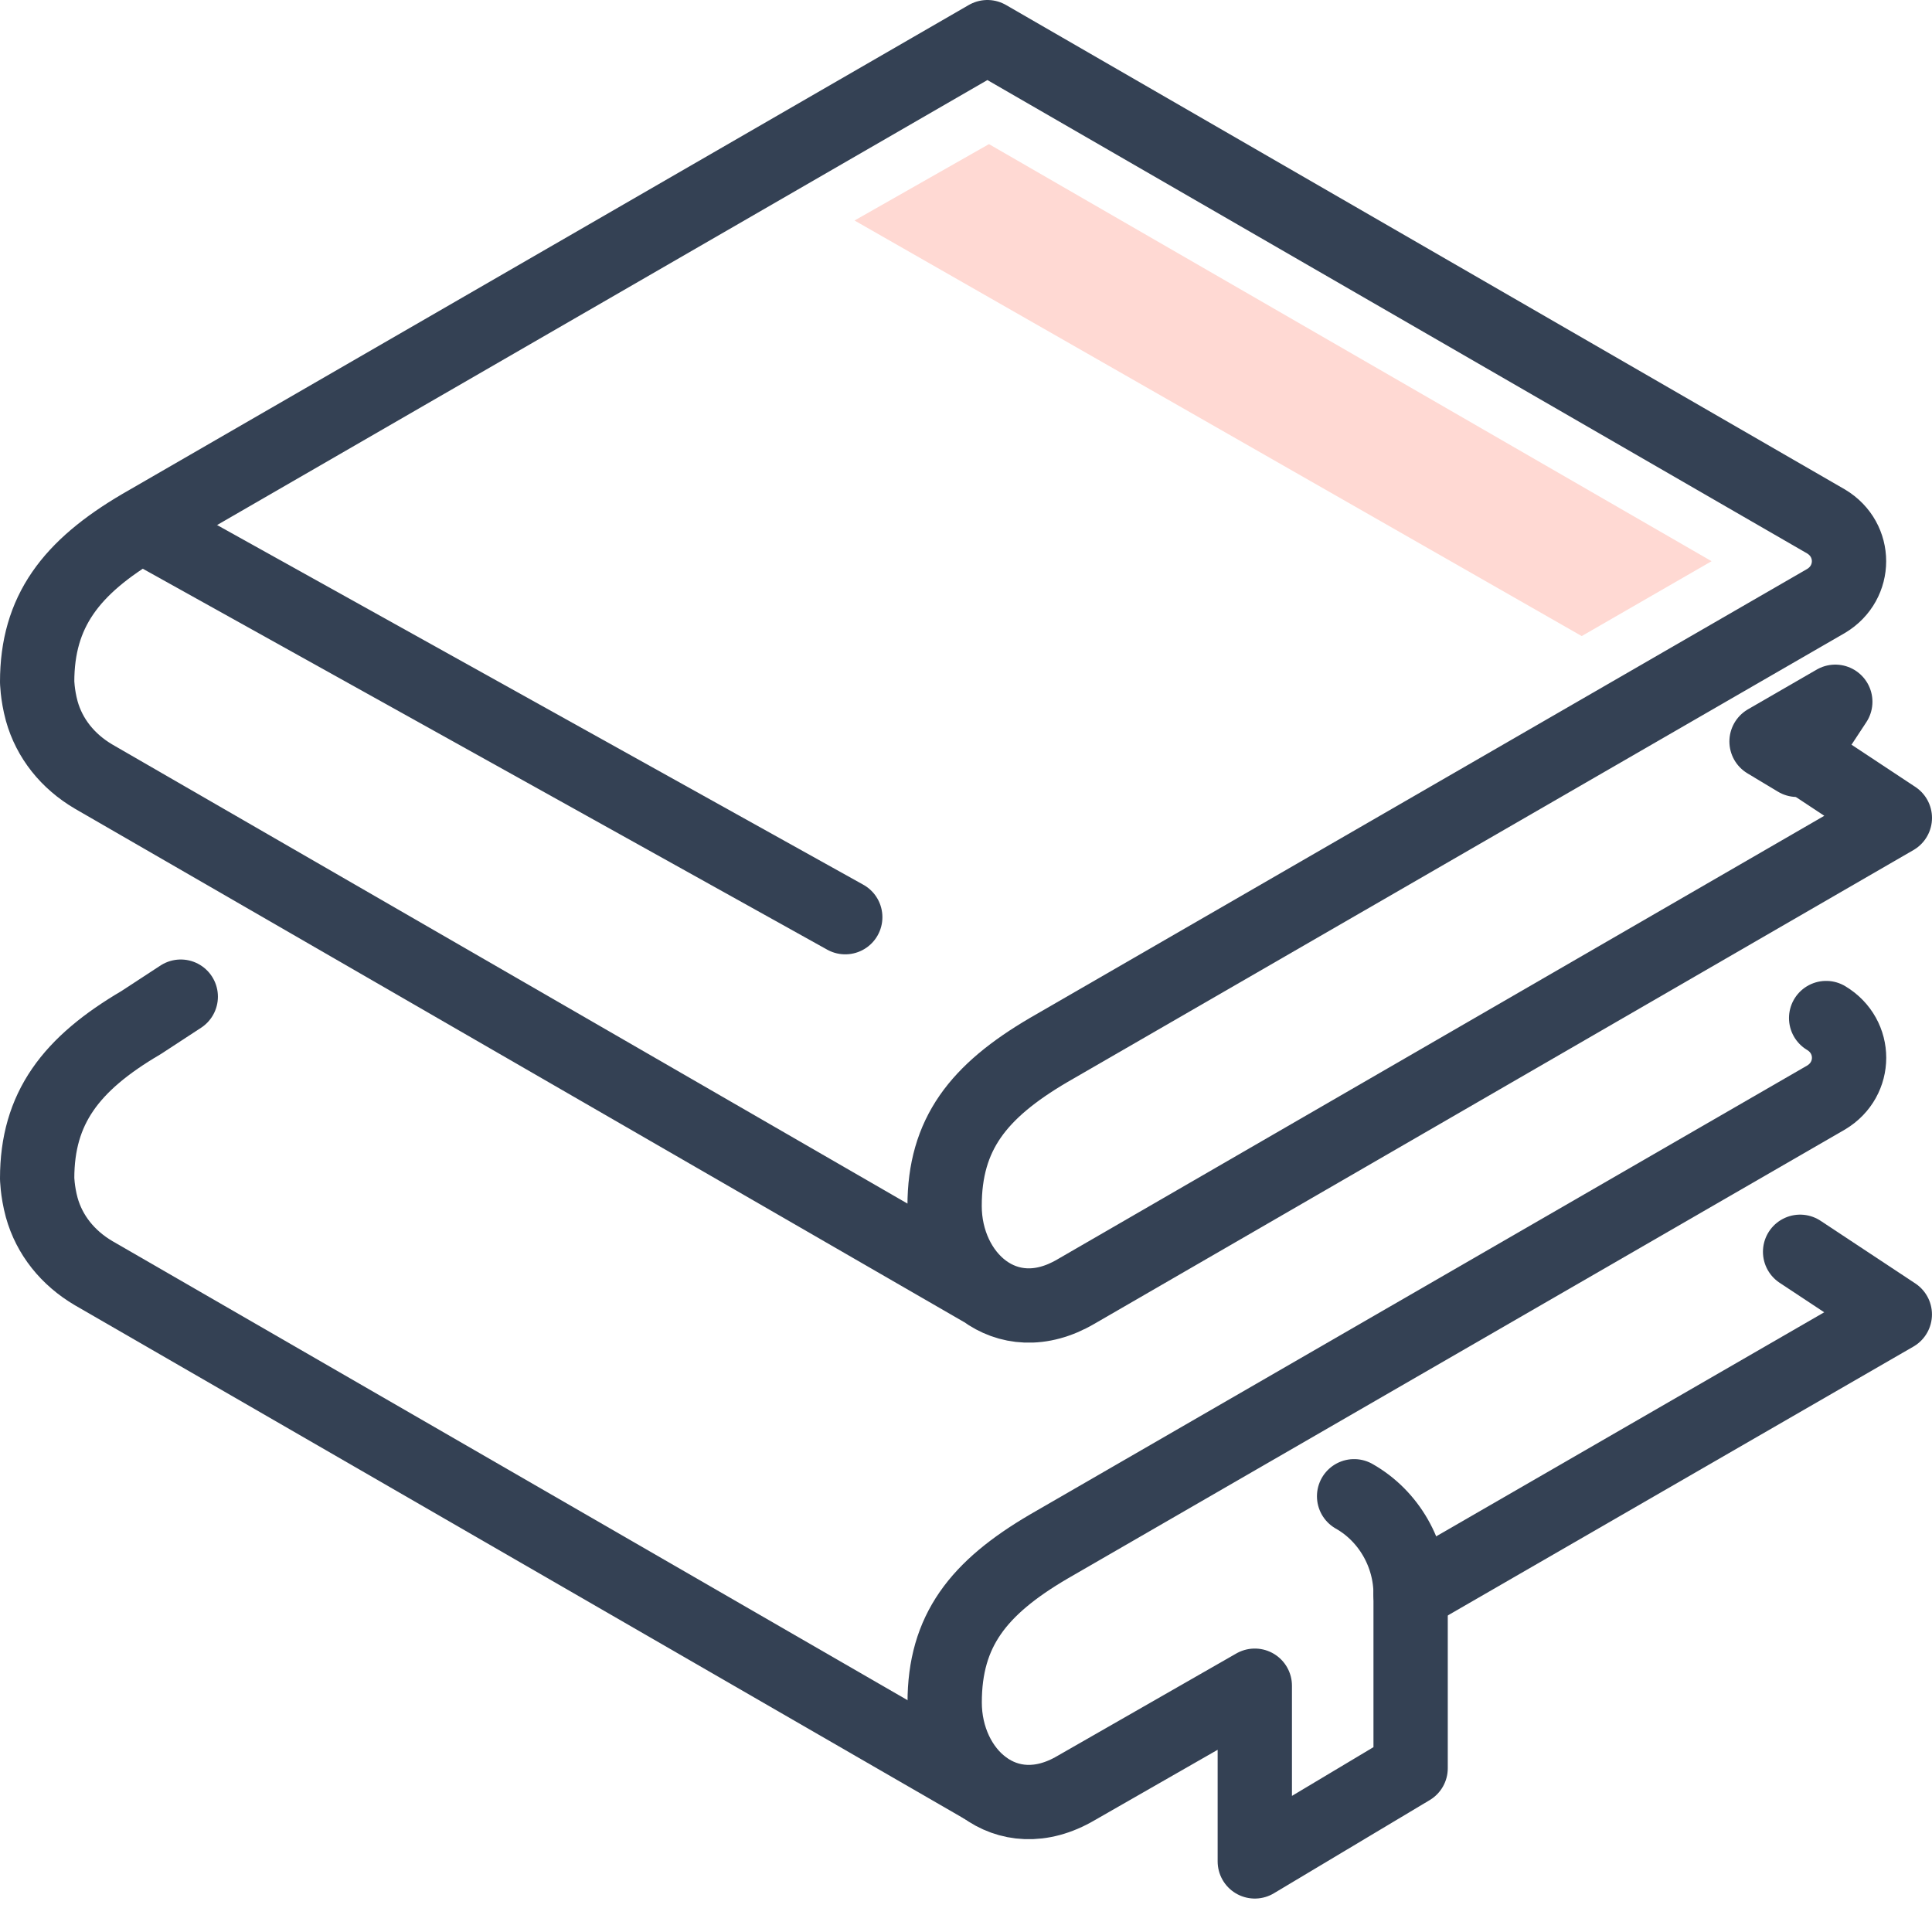 <svg width="52" height="52" viewBox="0 0 52 52" fill="none" xmlns="http://www.w3.org/2000/svg">
<path d="M26.452 34.72L2.521 20.903C1.822 20.492 1.329 19.875 1.123 19.135C1 18.683 1 18.312 1 18.354C1 16.462 1.905 15.27 3.796 14.159L26.576 1L49.15 14.036C49.972 14.529 49.972 15.681 49.15 16.174L28.22 28.264C26.329 29.375 25.424 30.526 25.424 32.459C25.424 34.35 27.069 35.872 28.96 34.762L51 22.014L48.451 20.328" stroke="#344154" stroke-width="2" stroke-miterlimit="10" stroke-linecap="round" stroke-linejoin="round"/>
<path d="M37.965 42.904L50.999 35.378L48.45 33.692" stroke="#344154" stroke-width="2" stroke-miterlimit="10" stroke-linecap="round" stroke-linejoin="round"/>
<path d="M26.452 48.085L2.521 34.268C1.822 33.857 1.329 33.24 1.123 32.5C1 32.047 1 31.677 1 31.718C1 29.827 1.905 28.634 3.796 27.524L4.865 26.825" stroke="#344154" stroke-width="2" stroke-miterlimit="10" stroke-linecap="round" stroke-linejoin="round"/>
<path d="M49.151 27.401C49.974 27.894 49.974 29.046 49.151 29.539L28.222 41.629C26.33 42.739 25.426 43.891 25.426 45.824C25.426 47.715 27.07 49.237 28.962 48.126L33.773 45.371V50.1L37.967 47.592V42.904C37.967 41.835 37.391 40.807 36.446 40.272" stroke="#344154" stroke-width="2" stroke-miterlimit="10" stroke-linecap="round" stroke-linejoin="round"/>
<path d="M3.836 14.159L22.75 24.686" stroke="#344154" stroke-width="2" stroke-miterlimit="10" stroke-linecap="round" stroke-linejoin="round"/>
<path d="M49.397 18.888L47.547 19.957L48.369 20.451L49.397 18.888Z" stroke="#344154" stroke-width="2" stroke-miterlimit="10" stroke-linecap="round" stroke-linejoin="round"/>
<path d="M46.067 15.105L26.618 3.879L23 5.935L42.572 17.12L46.067 15.105Z" fill="#FFD9D3"/>
</svg>
